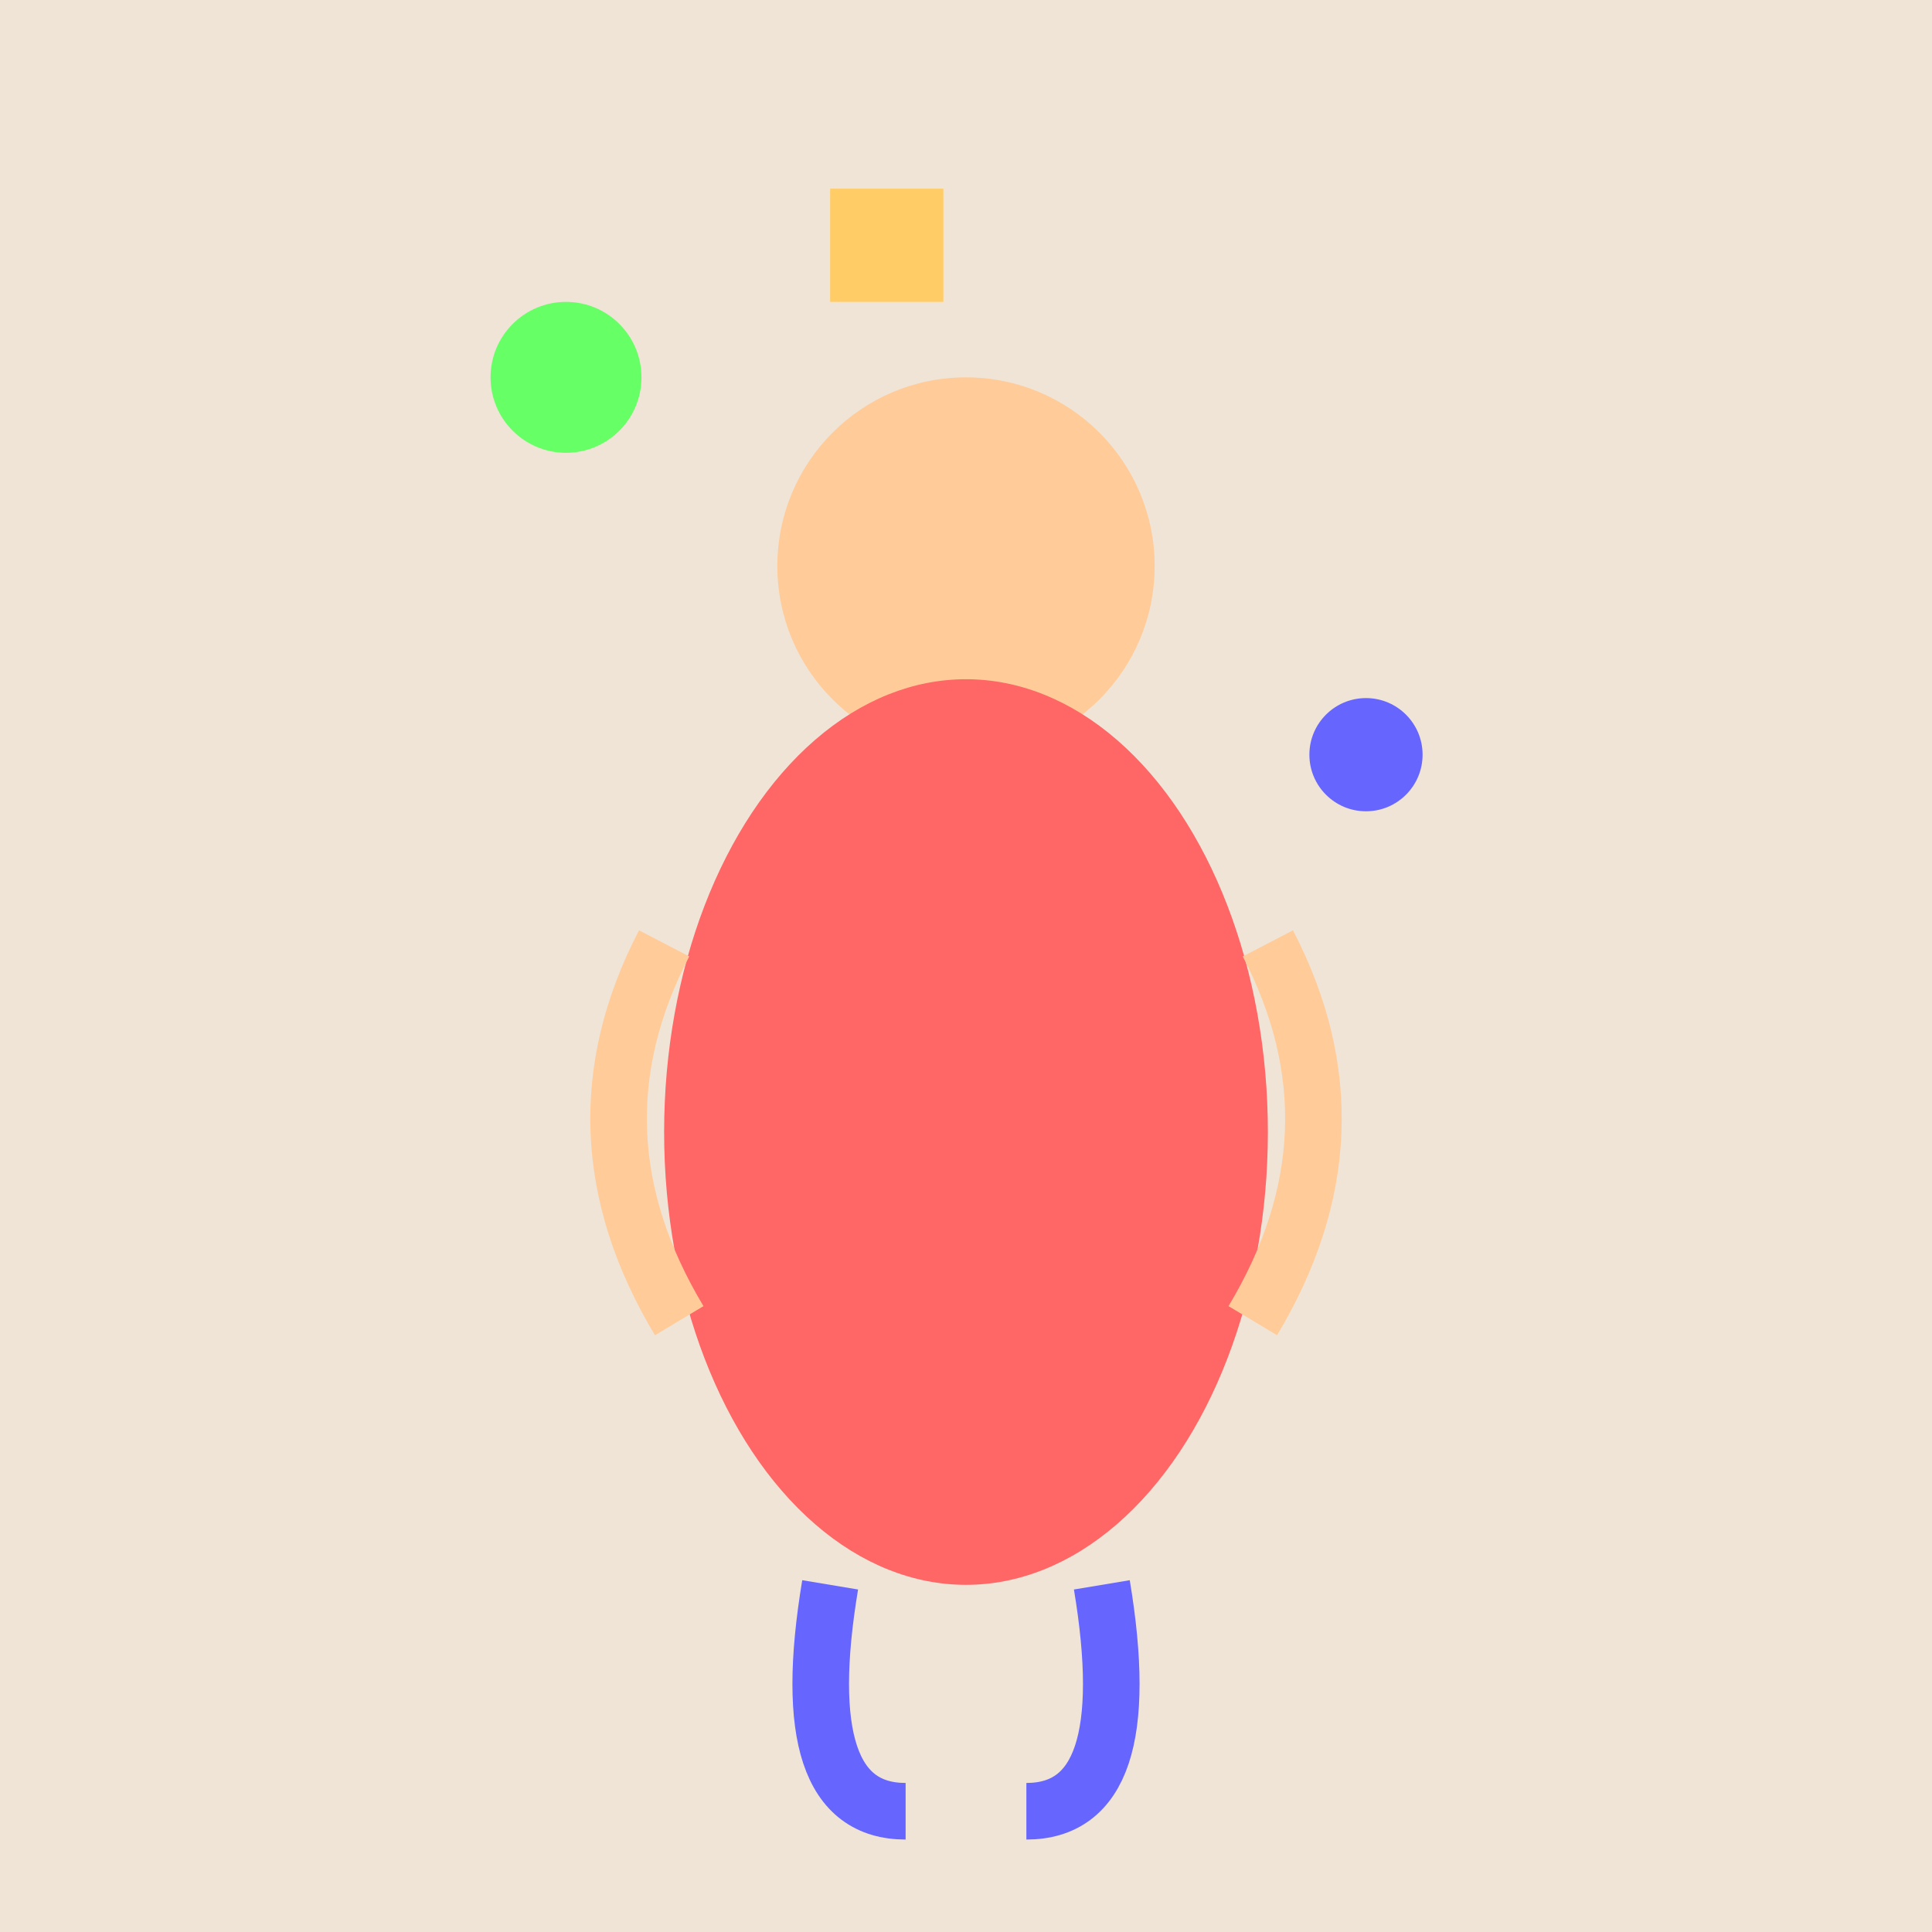 <!--

Generated by DrawGPT.
Free, open source, AI generated images in SVG, PNG, and HTML Canvas format.
https://drawgpt.ai

Created: 2025-01-04T10:55:33+00:00
-->
<svg viewBox="0 0 512 512"   xmlns="http://www.w3.org/2000/svg">
  <title>Playful Abstract Figure</title>
  <desc>This figure thought it was shirtless but forgot it's an abstract art piece! 🖌️</desc>
  
  <!-- Background -->
  <rect id="background" class="background" width="512" height="512" fill="#f0e4d7">
    <animate attributeName="fill" values="#f0e4d7;#d0e4f7;#f0e4d7" dur="5s" repeatCount="indefinite"/>
  </rect>
  
  <!-- Head -->
  <circle id="head" class="head" cx="256" cy="150" r="50" fill="#ffcc99">
    <animateTransform attributeName="transform" type="scale" values="1;1.1;1" dur="5s" repeatCount="indefinite"/>
  </circle>
  
  <!-- Body -->
  <ellipse id="body" class="body" cx="256" cy="300" rx="80" ry="120" fill="#ff6666">
    <animate attributeName="ry" values="120;130;120" dur="5s" repeatCount="indefinite"/>
  </ellipse>
  
  <!-- Left Arm -->
  <path id="leftArm" class="arm" d="M176,250 Q150,300 180,350" stroke="#ffcc99" stroke-width="15" fill="none">
    <animate attributeName="d" values="M176,250 Q150,300 180,350; M176,250 Q160,310 180,340; M176,250 Q150,300 180,350" dur="5s" repeatCount="indefinite"/>
  </path>
  
  <!-- Right Arm -->
  <path id="rightArm" class="arm" d="M336,250 Q362,300 332,350" stroke="#ffcc99" stroke-width="15" fill="none">
    <animate attributeName="d" values="M336,250 Q362,300 332,350; M336,250 Q350,310 332,340; M336,250 Q362,300 332,350" dur="5s" repeatCount="indefinite"/>
  </path>
  
  <!-- Left Leg -->
  <path id="leftLeg" class="leg" d="M220,420 Q210,480 240,480" stroke="#6666ff" stroke-width="15" fill="none">
    <animate attributeName="d" values="M220,420 Q210,480 240,480; M220,420 Q215,475 240,475; M220,420 Q210,480 240,480" dur="5s" repeatCount="indefinite"/>
  </path>
  
  <!-- Right Leg -->
  <path id="rightLeg" class="leg" d="M292,420 Q302,480 272,480" stroke="#6666ff" stroke-width="15" fill="none">
    <animate attributeName="d" values="M292,420 Q302,480 272,480; M292,420 Q297,475 272,475; M292,420 Q302,480 272,480" dur="5s" repeatCount="indefinite"/>
  </path>
  
  <!-- Decorative Patterns -->
  <circle id="pattern1" class="pattern" cx="150" cy="100" r="20" fill="#66ff66">
    <animate attributeName="r" values="20;25;20" dur="5s" repeatCount="indefinite"/>
  </circle>
  
  <circle id="pattern2" class="pattern" cx="362" cy="200" r="15" fill="#6666ff">
    <animate attributeName="r" values="15;20;15" dur="5s" repeatCount="indefinite"/>
  </circle>
  
  <rect id="pattern3" class="pattern" x="220" y="50" width="30" height="30" fill="#ffcc66">
    <animateTransform attributeName="transform" type="rotate" from="0 235 65" to="360 235 65" dur="5s" repeatCount="indefinite"/>
  </rect>
</svg>